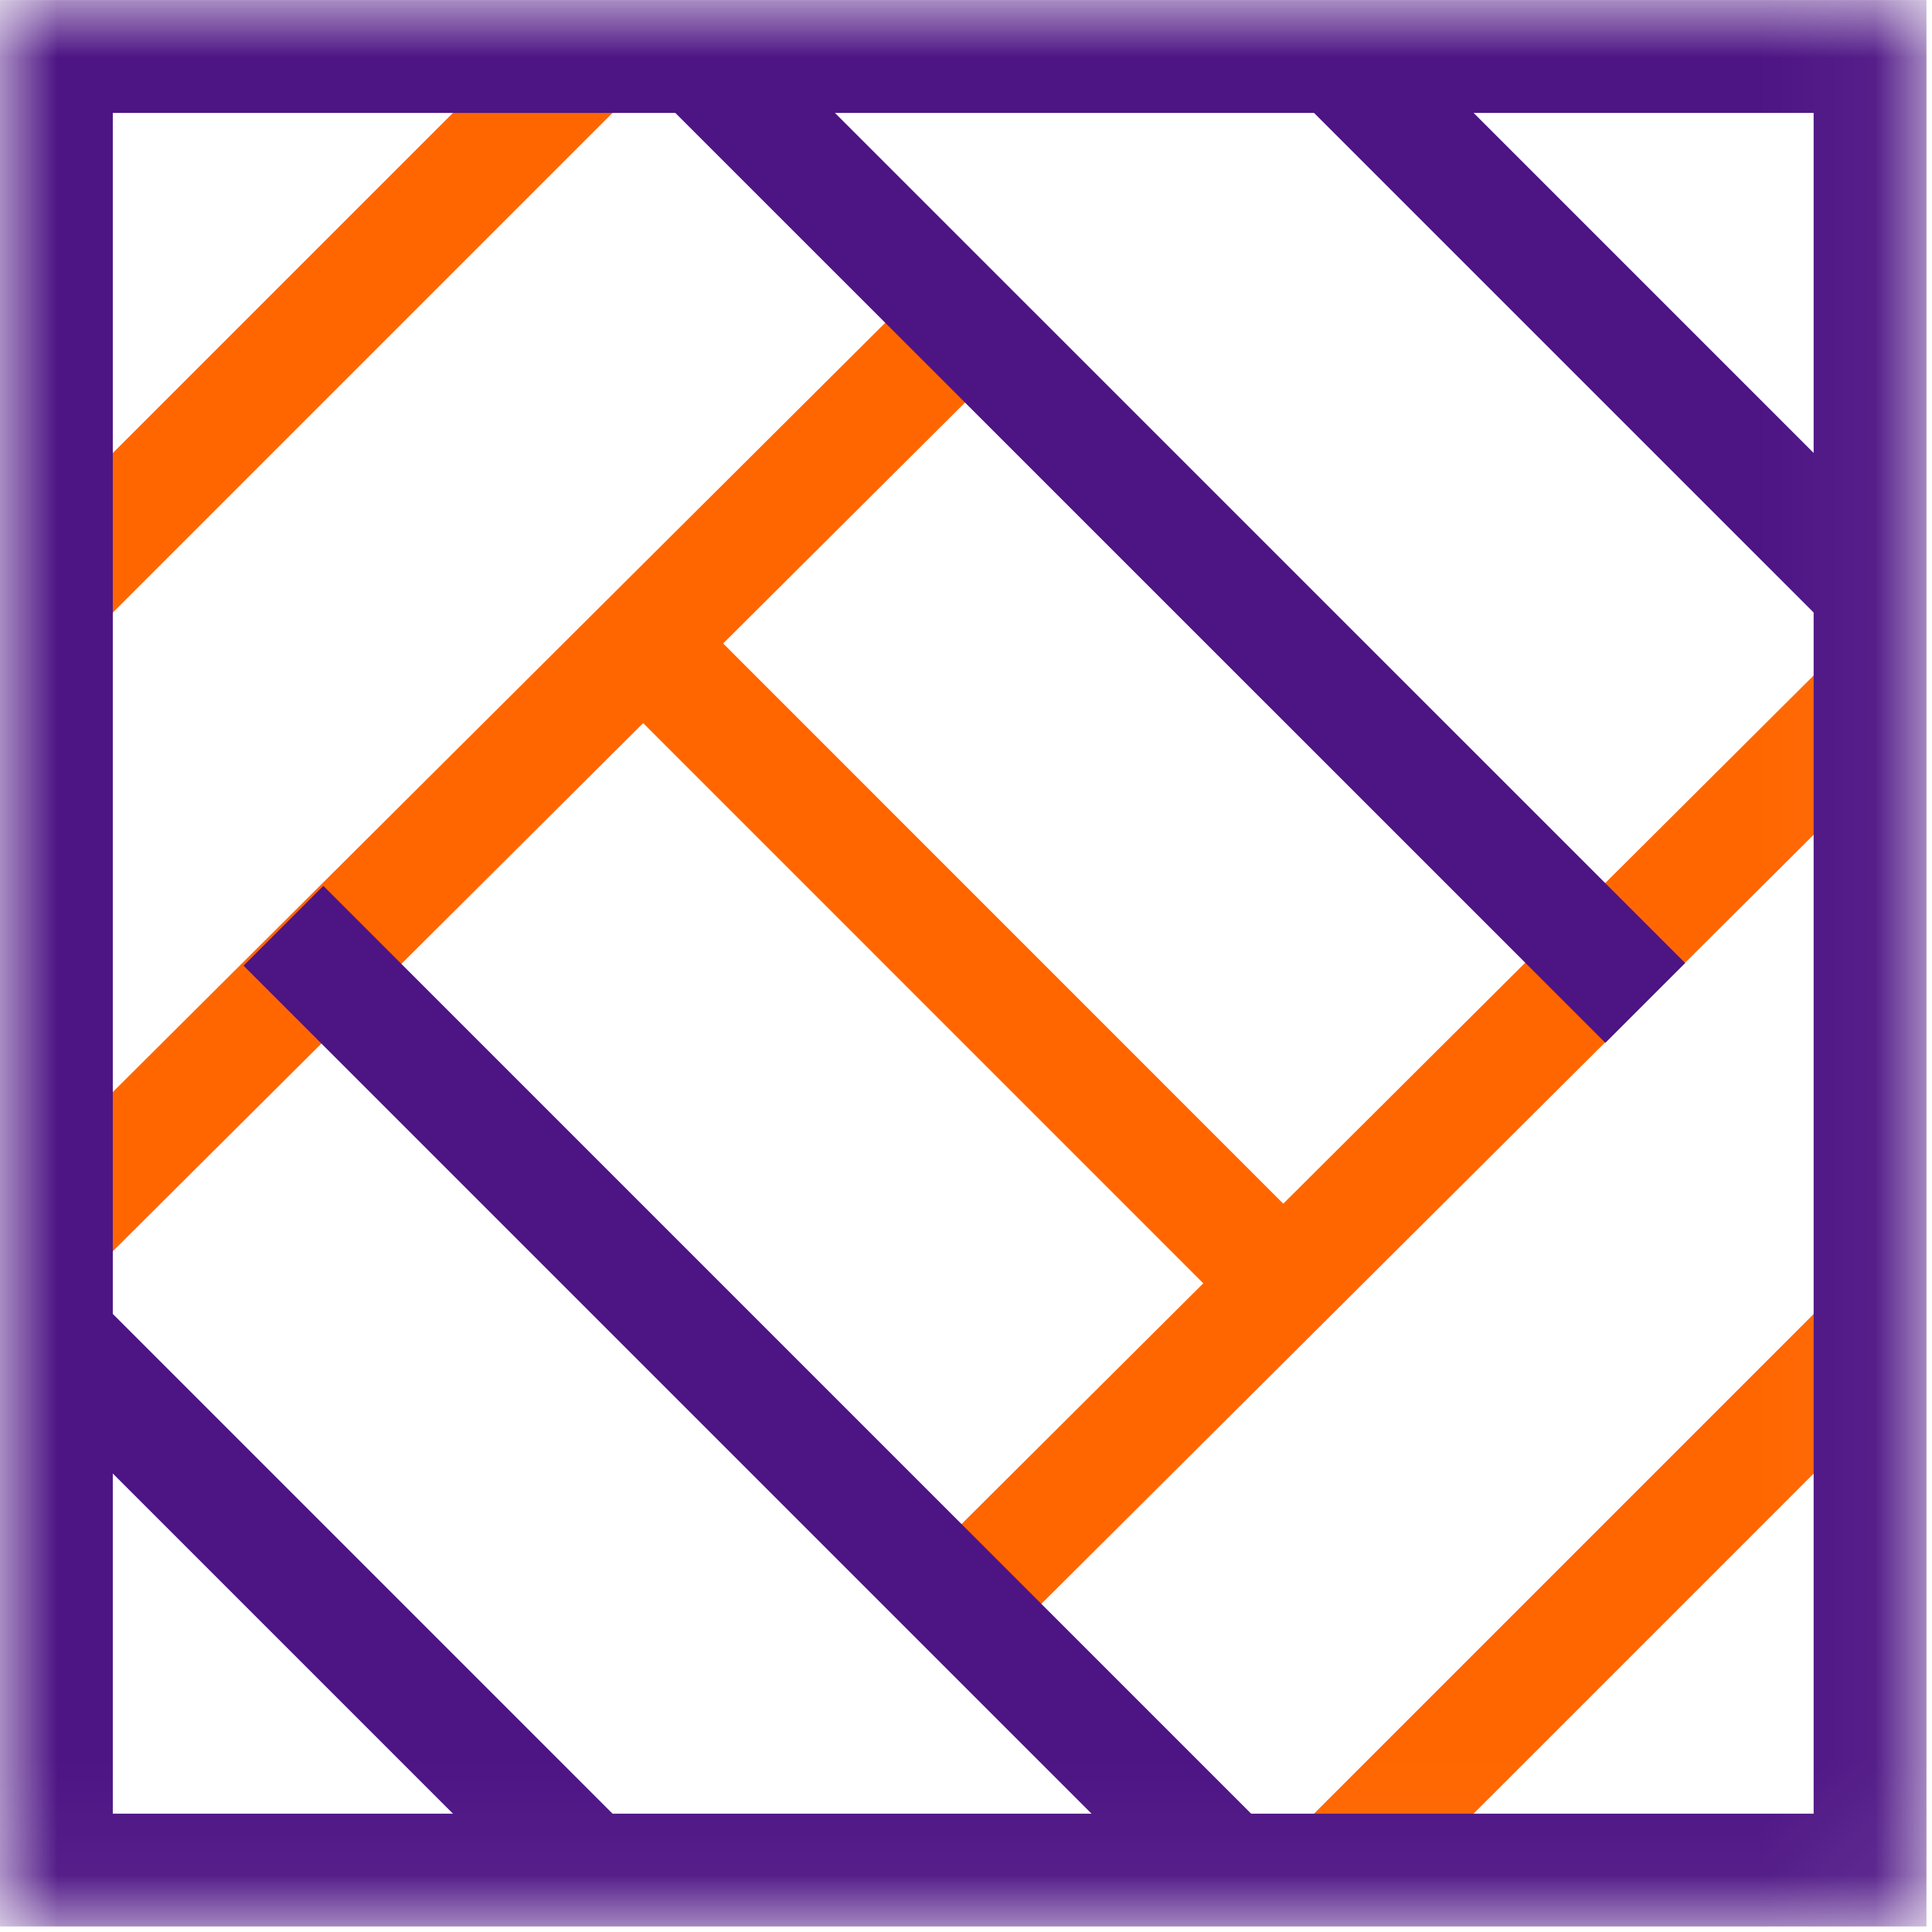 <?xml version="1.0" encoding="UTF-8"?> <svg xmlns="http://www.w3.org/2000/svg" width="17" height="17" viewBox="0 0 17 17" fill="none"><g clip-path="url(#clip0_1_675)"><path d="M11.284 11.286L5.666 5.667" stroke="#FF6600" stroke-width="0.993" stroke-miterlimit="10"></path><mask id="mask0_1_675" style="mask-type:luminance" maskUnits="userSpaceOnUse" x="0" y="0" width="17" height="17"><path d="M0 0H16.952V16.952H0V0Z" fill="white"></path></mask><g mask="url(#mask0_1_675)"><path d="M16.456 11.767L11.768 16.455" stroke="#FF6600" stroke-width="0.993" stroke-miterlimit="10"></path><path d="M0.496 10.804L8.475 2.858" stroke="#FF6600" stroke-width="0.993" stroke-miterlimit="10"></path><path d="M0.496 5.185L5.184 0.497" stroke="#FF6600" stroke-width="0.993" stroke-miterlimit="10"></path><path d="M16.456 6.149L8.477 14.095" stroke="#FF6600" stroke-width="0.993" stroke-miterlimit="10"></path><path d="M16.455 16.455H0.496V0.497H16.455V16.455Z" stroke="#4D1484" stroke-width="0.993" stroke-miterlimit="10"></path><path d="M10.803 16.455L2.494 8.146" stroke="#4D1484" stroke-width="0.993" stroke-miterlimit="10"></path><path d="M5.184 16.455L0.496 11.767" stroke="#4D1484" stroke-width="0.993" stroke-miterlimit="10"></path><path d="M6.148 0.497L14.477 8.825" stroke="#4D1484" stroke-width="0.993" stroke-miterlimit="10"></path><path d="M11.768 0.497L16.456 5.185" stroke="#4D1484" stroke-width="0.993" stroke-miterlimit="10"></path></g></g><defs><clipPath id="clip0_1_675"><rect width="16.952" height="16.952" fill="white"></rect></clipPath></defs></svg> 